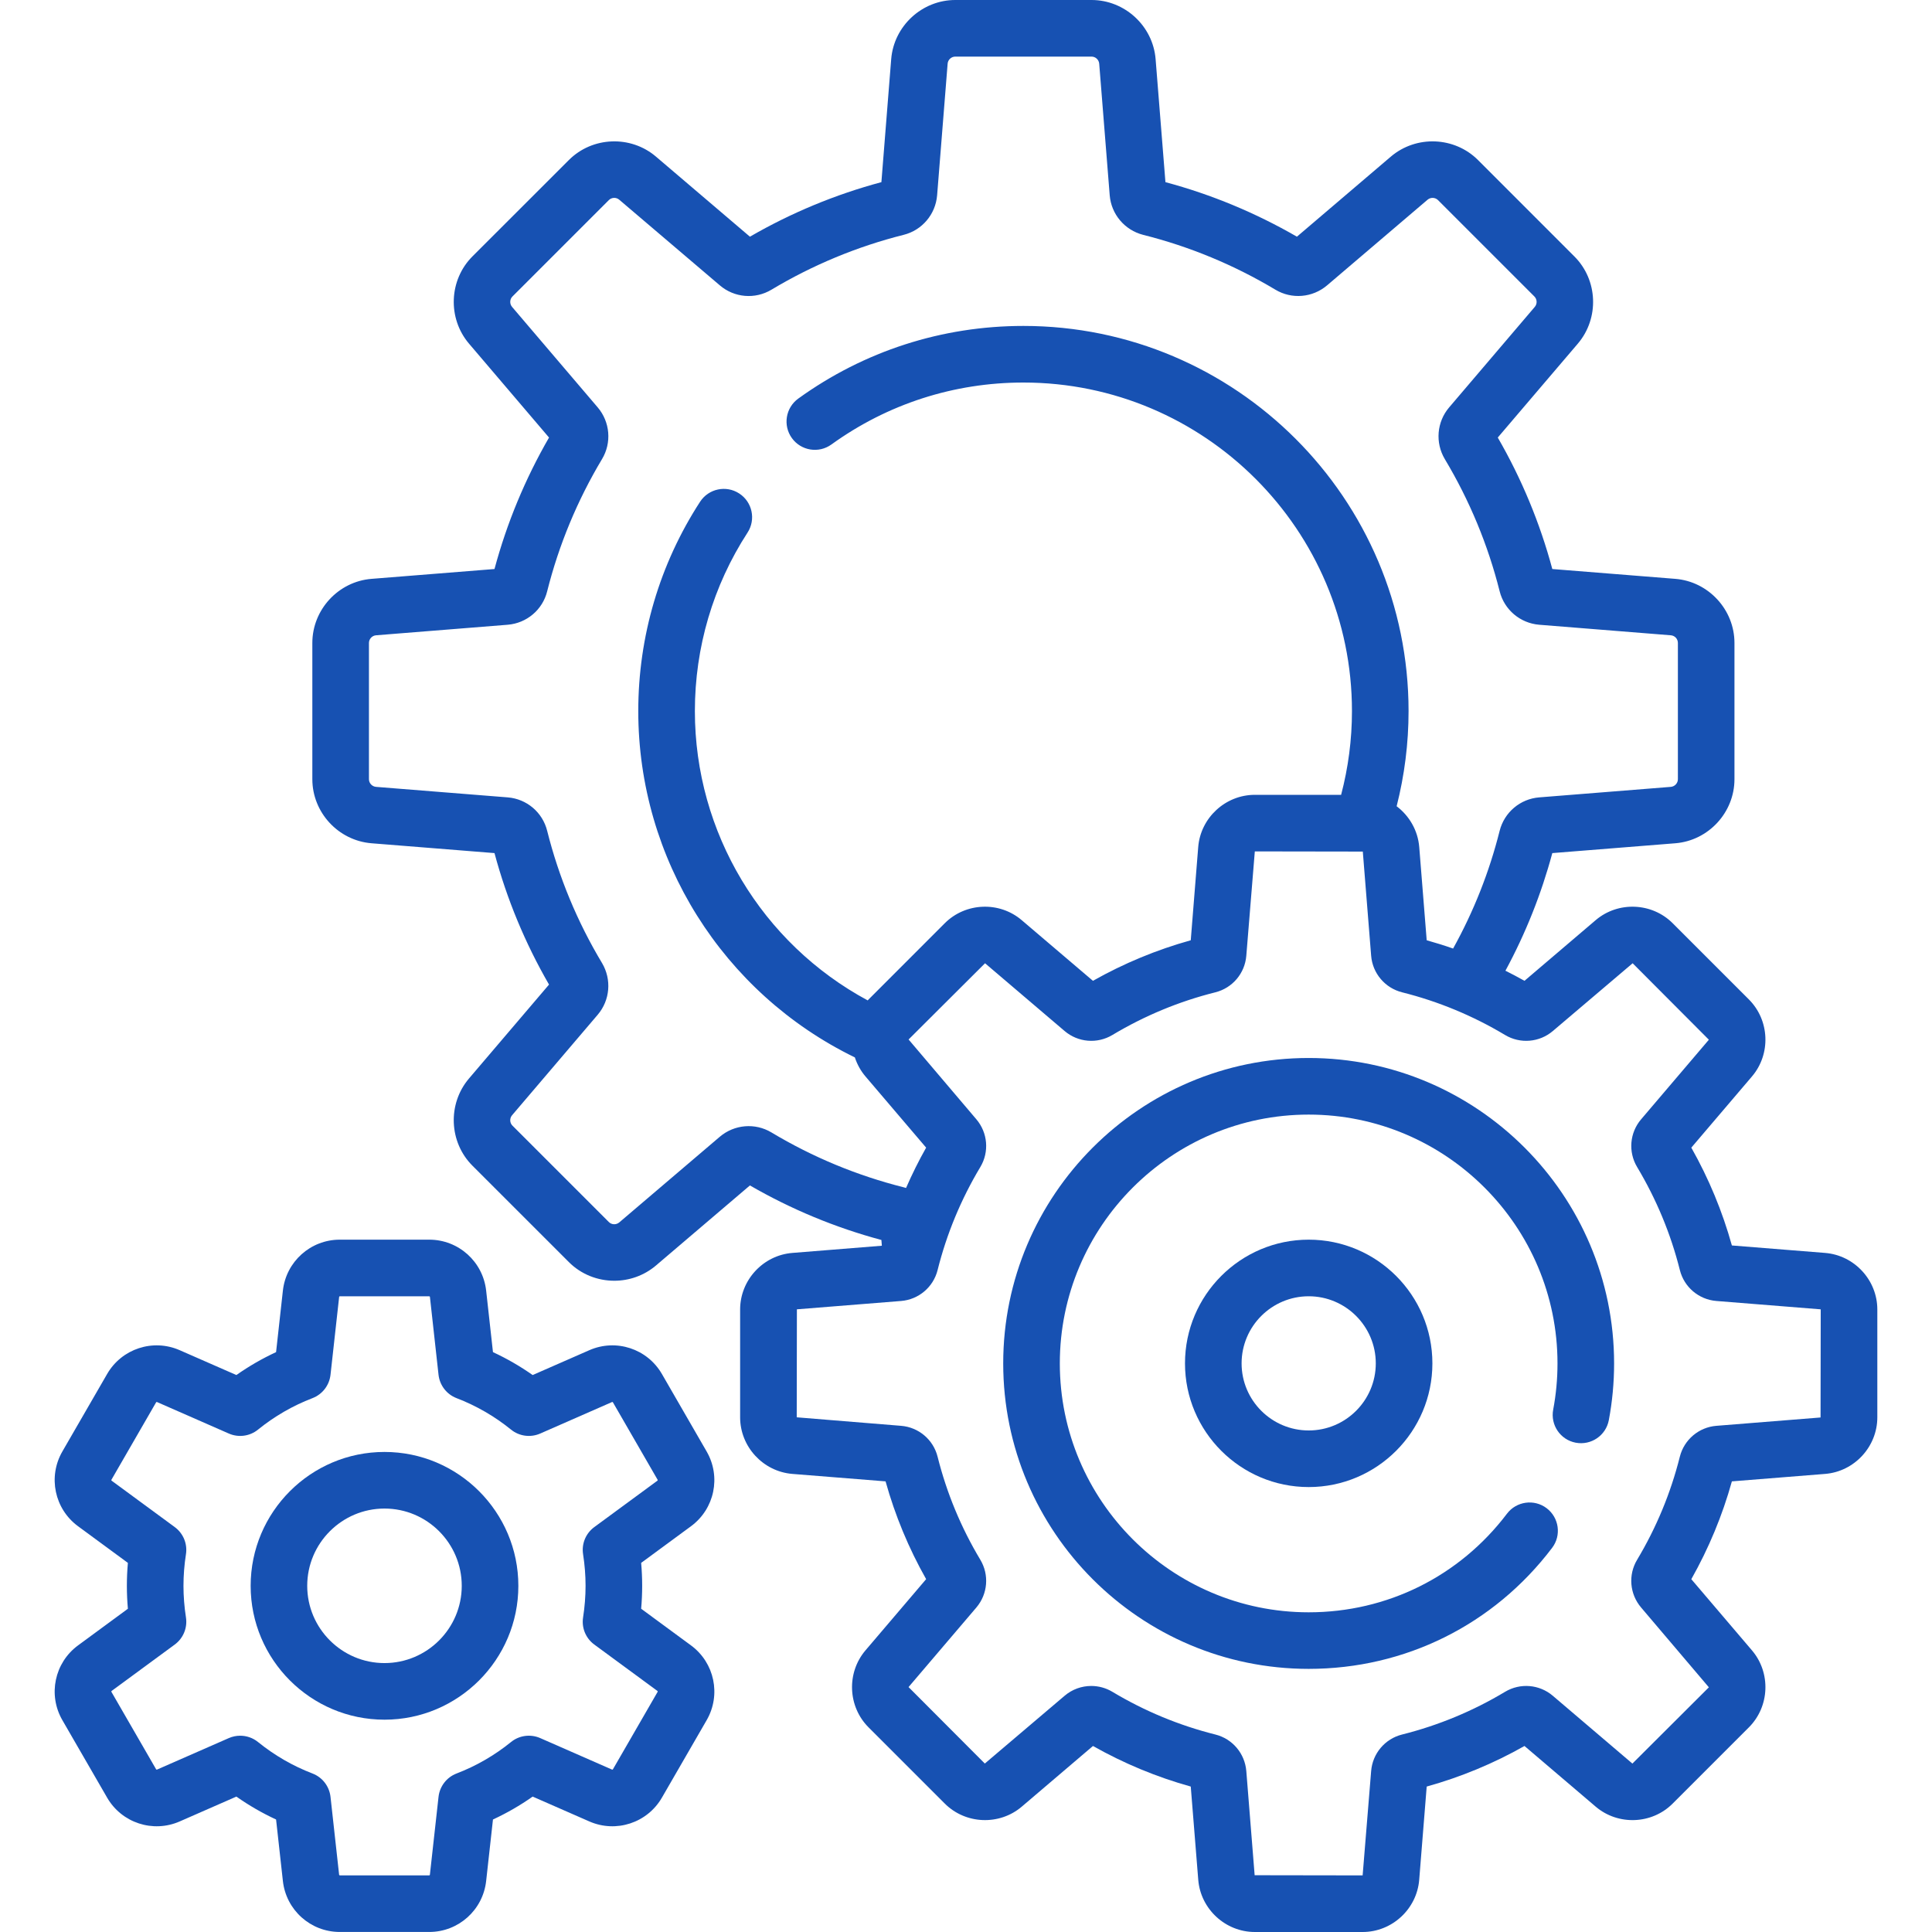 <svg width="57" height="57" viewBox="0 0 57 57" fill="none" xmlns="http://www.w3.org/2000/svg">
<path d="M53.845 36.965L51.096 36.745C50.816 35.738 50.414 34.77 49.899 33.859L51.689 31.758C52.251 31.098 52.211 30.101 51.598 29.487L49.349 27.238C48.736 26.625 47.738 26.585 47.078 27.147L44.977 28.937C44.792 28.833 44.605 28.734 44.415 28.639C45.01 27.539 45.474 26.376 45.798 25.169L49.428 24.879C50.406 24.8 51.172 23.97 51.172 22.989V18.969C51.172 17.988 50.406 17.157 49.428 17.078L45.798 16.788C45.434 15.431 44.893 14.127 44.189 12.909L46.553 10.136C47.189 9.387 47.143 8.258 46.449 7.566L43.608 4.724C42.915 4.029 41.785 3.983 41.035 4.62L38.263 6.983C37.042 6.278 35.739 5.737 34.384 5.374L34.094 1.744C34.015 0.766 33.185 0 32.204 0H28.184C27.203 0 26.372 0.766 26.293 1.745L26.004 5.374C24.646 5.738 23.344 6.278 22.125 6.983L19.352 4.62C18.604 3.983 17.474 4.029 16.782 4.723L13.938 7.565C13.245 8.259 13.2 9.388 13.836 10.137L16.198 12.909C15.494 14.128 14.954 15.43 14.589 16.788L10.96 17.078C9.981 17.157 9.215 17.988 9.215 18.969V22.989C9.215 23.97 9.981 24.8 10.961 24.879L14.589 25.169C14.953 26.527 15.494 27.83 16.198 29.048L13.835 31.821C13.2 32.569 13.245 33.698 13.938 34.391L16.781 37.233C17.146 37.6 17.634 37.786 18.123 37.786C18.56 37.786 18.998 37.637 19.352 37.337L22.125 34.974C23.343 35.678 24.645 36.219 26.004 36.583L26.017 36.753L23.378 36.965C22.513 37.034 21.836 37.767 21.836 38.634V41.815C21.836 42.682 22.513 43.415 23.377 43.485L26.127 43.705C26.407 44.711 26.809 45.679 27.324 46.59L25.534 48.691C24.972 49.352 25.012 50.349 25.625 50.962L27.874 53.211C28.487 53.824 29.485 53.864 30.145 53.302L32.246 51.512C33.157 52.027 34.125 52.429 35.131 52.709L35.352 55.459C35.421 56.323 36.154 57 37.021 57H40.202C41.069 57 41.802 56.323 41.871 55.459L42.092 52.709C43.098 52.429 44.066 52.028 44.977 51.512L47.078 53.302C47.739 53.864 48.736 53.825 49.349 53.211L51.598 50.962C52.211 50.349 52.251 49.352 51.689 48.692L49.899 46.591C50.414 45.679 50.816 44.711 51.096 43.705L53.846 43.485C54.71 43.416 55.387 42.682 55.387 41.815V38.634C55.387 37.767 54.71 37.034 53.845 36.965ZM22.759 33.41C22.278 33.122 21.666 33.173 21.236 33.538L18.27 36.065C18.18 36.141 18.045 36.137 17.962 36.053L15.119 33.21C15.036 33.127 15.032 32.993 15.107 32.904L17.635 29.937C17.999 29.509 18.05 28.898 17.762 28.413C17.032 27.196 16.488 25.884 16.144 24.515C16.009 23.966 15.539 23.569 14.977 23.525L11.095 23.215C10.977 23.205 10.885 23.106 10.885 22.989V18.97C10.885 18.852 10.977 18.753 11.094 18.743L14.979 18.432C15.541 18.386 16.009 17.988 16.143 17.446C16.488 16.075 17.033 14.762 17.762 13.544C18.051 13.062 18 12.45 17.635 12.02L15.108 9.055C15.032 8.965 15.036 8.829 15.119 8.747L17.963 5.903C18.046 5.821 18.18 5.816 18.269 5.892L21.235 8.417C21.663 8.785 22.276 8.837 22.76 8.547C23.977 7.818 25.289 7.273 26.662 6.928C27.206 6.791 27.602 6.323 27.648 5.761L27.958 1.879C27.967 1.762 28.067 1.67 28.184 1.67H32.205C32.321 1.67 32.42 1.762 32.43 1.878L32.74 5.763C32.786 6.322 33.182 6.79 33.727 6.929C35.097 7.273 36.41 7.817 37.629 8.547C38.111 8.836 38.723 8.784 39.153 8.419L42.118 5.892C42.208 5.816 42.343 5.821 42.426 5.904L45.269 8.747C45.352 8.83 45.357 8.965 45.281 9.054L42.753 12.021C42.39 12.448 42.338 13.059 42.626 13.544C43.355 14.761 43.9 16.074 44.245 17.447C44.382 17.99 44.85 18.386 45.412 18.432L49.294 18.743C49.413 18.752 49.503 18.85 49.503 18.969V22.989C49.503 23.106 49.411 23.205 49.295 23.215L45.414 23.525C44.853 23.568 44.383 23.964 44.244 24.512C43.94 25.724 43.479 26.889 42.871 27.985C42.614 27.895 42.355 27.814 42.092 27.741L41.872 24.991C41.832 24.499 41.577 24.068 41.205 23.787C41.437 22.874 41.557 21.933 41.557 20.979C41.557 14.713 36.46 9.616 30.194 9.616C27.793 9.616 25.495 10.357 23.552 11.759C23.178 12.029 23.093 12.551 23.363 12.925C23.633 13.299 24.155 13.384 24.529 13.114C26.186 11.918 28.145 11.286 30.194 11.286C35.539 11.286 39.887 15.634 39.887 20.979C39.887 21.82 39.778 22.648 39.567 23.45H37.021C36.154 23.45 35.42 24.127 35.351 24.991L35.131 27.741C34.125 28.021 33.157 28.422 32.245 28.937L30.144 27.148C29.484 26.585 28.487 26.625 27.874 27.238L25.625 29.488C25.616 29.496 25.609 29.506 25.6 29.515C22.479 27.834 20.501 24.565 20.501 20.979C20.501 19.101 21.038 17.28 22.055 15.713C22.306 15.327 22.196 14.809 21.809 14.559C21.423 14.307 20.905 14.417 20.654 14.804C19.461 16.642 18.831 18.777 18.831 20.979C18.831 25.339 21.324 29.3 25.221 31.197C25.287 31.398 25.39 31.589 25.534 31.758L27.324 33.859C27.105 34.246 26.908 34.644 26.731 35.049C26.708 35.042 26.685 35.035 26.661 35.029C25.289 34.684 23.976 34.14 22.759 33.41ZM53.712 41.82L50.64 42.066C50.121 42.107 49.687 42.474 49.56 42.978C49.292 44.047 48.868 45.07 48.3 46.018C48.032 46.464 48.08 47.03 48.418 47.427L50.417 49.781L48.161 52.031L45.813 50.031C45.417 49.693 44.851 49.646 44.405 49.913C43.457 50.482 42.434 50.906 41.365 51.174C40.861 51.3 40.494 51.734 40.453 52.253L40.202 55.33L37.016 55.325L36.77 52.253C36.728 51.734 36.362 51.3 35.858 51.174C34.789 50.906 33.766 50.482 32.818 49.913C32.625 49.798 32.41 49.741 32.196 49.741C31.914 49.741 31.634 49.839 31.409 50.031L29.055 52.03L26.805 49.774L28.805 47.427C29.143 47.03 29.19 46.464 28.923 46.018C28.354 45.07 27.93 44.047 27.662 42.978C27.536 42.474 27.102 42.107 26.583 42.066L23.506 41.815L23.511 38.629L26.583 38.383C27.102 38.342 27.536 37.975 27.662 37.471C27.93 36.402 28.354 35.379 28.923 34.431C29.19 33.985 29.143 33.419 28.805 33.022L26.806 30.668L29.062 28.419L31.409 30.418C31.806 30.756 32.372 30.803 32.818 30.536C33.766 29.968 34.789 29.543 35.858 29.276C36.362 29.149 36.729 28.715 36.77 28.196L37.021 25.119L40.207 25.124L40.453 28.196C40.494 28.715 40.861 29.149 41.365 29.276C42.434 29.544 43.457 29.968 44.405 30.536C44.851 30.803 45.417 30.756 45.814 30.418L48.168 28.419L50.417 30.675L48.418 33.023C48.08 33.419 48.033 33.985 48.3 34.431C48.868 35.38 49.293 36.402 49.561 37.471C49.687 37.975 50.121 38.342 50.64 38.383L53.712 38.629L53.717 38.634L53.712 41.82Z" fill="#1751B2"/>
<path d="M34.961 40.224C34.961 42.236 36.598 43.873 38.611 43.873C40.623 43.873 42.26 42.236 42.26 40.224C42.26 38.211 40.623 36.574 38.611 36.574C36.598 36.574 34.961 38.211 34.961 40.224ZM40.59 40.224C40.59 41.315 39.702 42.203 38.611 42.203C37.519 42.203 36.631 41.315 36.631 40.224C36.631 39.132 37.519 38.244 38.611 38.244C39.702 38.244 40.59 39.132 40.59 40.224Z" fill="#1751B2"/>
<path d="M38.61 31.214C33.64 31.214 29.598 35.257 29.598 40.225C29.598 45.194 33.64 49.237 38.61 49.237C41.455 49.237 44.072 47.936 45.792 45.667C46.071 45.3 45.999 44.776 45.631 44.497C45.264 44.219 44.74 44.291 44.461 44.658C43.06 46.507 40.927 47.568 38.61 47.568C34.561 47.568 31.268 44.274 31.268 40.225C31.268 36.178 34.561 32.884 38.61 32.884C42.657 32.884 45.951 36.178 45.951 40.225C45.951 40.687 45.908 41.145 45.824 41.588C45.738 42.041 46.035 42.478 46.488 42.564C46.942 42.65 47.379 42.353 47.465 41.9C47.568 41.355 47.621 40.791 47.621 40.225C47.621 35.257 43.578 31.214 38.61 31.214Z" fill="#1751B2"/>
<path d="M20.848 42.823L19.529 40.538C19.098 39.791 18.177 39.489 17.387 39.835L15.715 40.568C15.345 40.308 14.954 40.082 14.544 39.892L14.343 38.078C14.248 37.221 13.526 36.574 12.664 36.574H10.025C9.163 36.574 8.441 37.221 8.346 38.078L8.145 39.892C7.735 40.082 7.343 40.308 6.974 40.568L5.302 39.835C4.512 39.489 3.591 39.791 3.16 40.538L1.84 42.823C1.409 43.57 1.608 44.518 2.303 45.029L3.773 46.11C3.753 46.336 3.743 46.562 3.743 46.786C3.743 47.011 3.753 47.237 3.773 47.463L2.303 48.544C1.608 49.055 1.409 50.003 1.84 50.75L3.16 53.035C3.591 53.782 4.512 54.084 5.302 53.738L6.974 53.005C7.343 53.265 7.735 53.491 8.145 53.681L8.346 55.495C8.441 56.353 9.163 56.999 10.025 56.999H12.664C13.526 56.999 14.248 56.352 14.343 55.495L14.544 53.681C14.954 53.491 15.346 53.265 15.715 53.005L17.387 53.738C18.177 54.084 19.098 53.782 19.529 53.035L20.849 50.75C21.28 50.003 21.081 49.055 20.386 48.544L18.916 47.463C18.936 47.237 18.946 47.011 18.946 46.786C18.946 46.562 18.936 46.336 18.916 46.11L20.386 45.029C21.081 44.518 21.28 43.57 20.848 42.823ZM19.397 43.684L17.533 45.054C17.281 45.239 17.154 45.548 17.203 45.856C17.251 46.165 17.276 46.478 17.276 46.786C17.276 47.095 17.251 47.408 17.203 47.717C17.154 48.025 17.281 48.334 17.533 48.519L19.397 49.889C19.405 49.895 19.407 49.907 19.402 49.915L18.083 52.2C18.078 52.209 18.067 52.213 18.058 52.209L15.938 51.279C15.652 51.154 15.319 51.198 15.077 51.395C14.592 51.788 14.051 52.101 13.469 52.324C13.177 52.436 12.973 52.702 12.938 53.012L12.683 55.311C12.682 55.321 12.674 55.329 12.664 55.329H10.025C10.015 55.329 10.007 55.321 10.005 55.311L9.751 53.012C9.716 52.702 9.512 52.436 9.22 52.324C8.638 52.101 8.097 51.788 7.612 51.395C7.461 51.272 7.274 51.209 7.086 51.209C6.973 51.209 6.859 51.232 6.751 51.279L4.631 52.209C4.622 52.212 4.611 52.209 4.606 52.2L3.287 49.915C3.282 49.906 3.284 49.895 3.292 49.889L5.156 48.519C5.407 48.334 5.535 48.025 5.486 47.716C5.438 47.408 5.413 47.095 5.413 46.786C5.413 46.477 5.438 46.164 5.486 45.856C5.535 45.548 5.407 45.239 5.156 45.054L3.292 43.684C3.284 43.678 3.282 43.666 3.287 43.658L4.606 41.373C4.611 41.364 4.622 41.36 4.631 41.364L6.751 42.294C7.037 42.419 7.37 42.375 7.612 42.178C8.097 41.785 8.638 41.472 9.22 41.249C9.512 41.137 9.716 40.871 9.751 40.561L10.006 38.262C10.007 38.252 10.015 38.244 10.025 38.244H12.664C12.674 38.244 12.682 38.252 12.684 38.262L12.938 40.561C12.973 40.871 13.177 41.137 13.469 41.249C14.051 41.472 14.592 41.785 15.077 42.178C15.32 42.375 15.652 42.419 15.938 42.294L18.058 41.364C18.067 41.36 18.078 41.364 18.083 41.373L19.402 43.658C19.407 43.666 19.405 43.678 19.397 43.684Z" fill="#1751B2"/>
<path d="M11.344 42.837C9.166 42.837 7.395 44.609 7.395 46.787C7.395 48.964 9.166 50.736 11.344 50.736C13.521 50.736 15.293 48.964 15.293 46.787C15.293 44.609 13.521 42.837 11.344 42.837ZM11.344 49.066C10.087 49.066 9.064 48.043 9.064 46.787C9.064 45.53 10.087 44.507 11.344 44.507C12.601 44.507 13.623 45.53 13.623 46.787C13.623 48.043 12.601 49.066 11.344 49.066Z" fill="#1751B2"/>
</svg>
